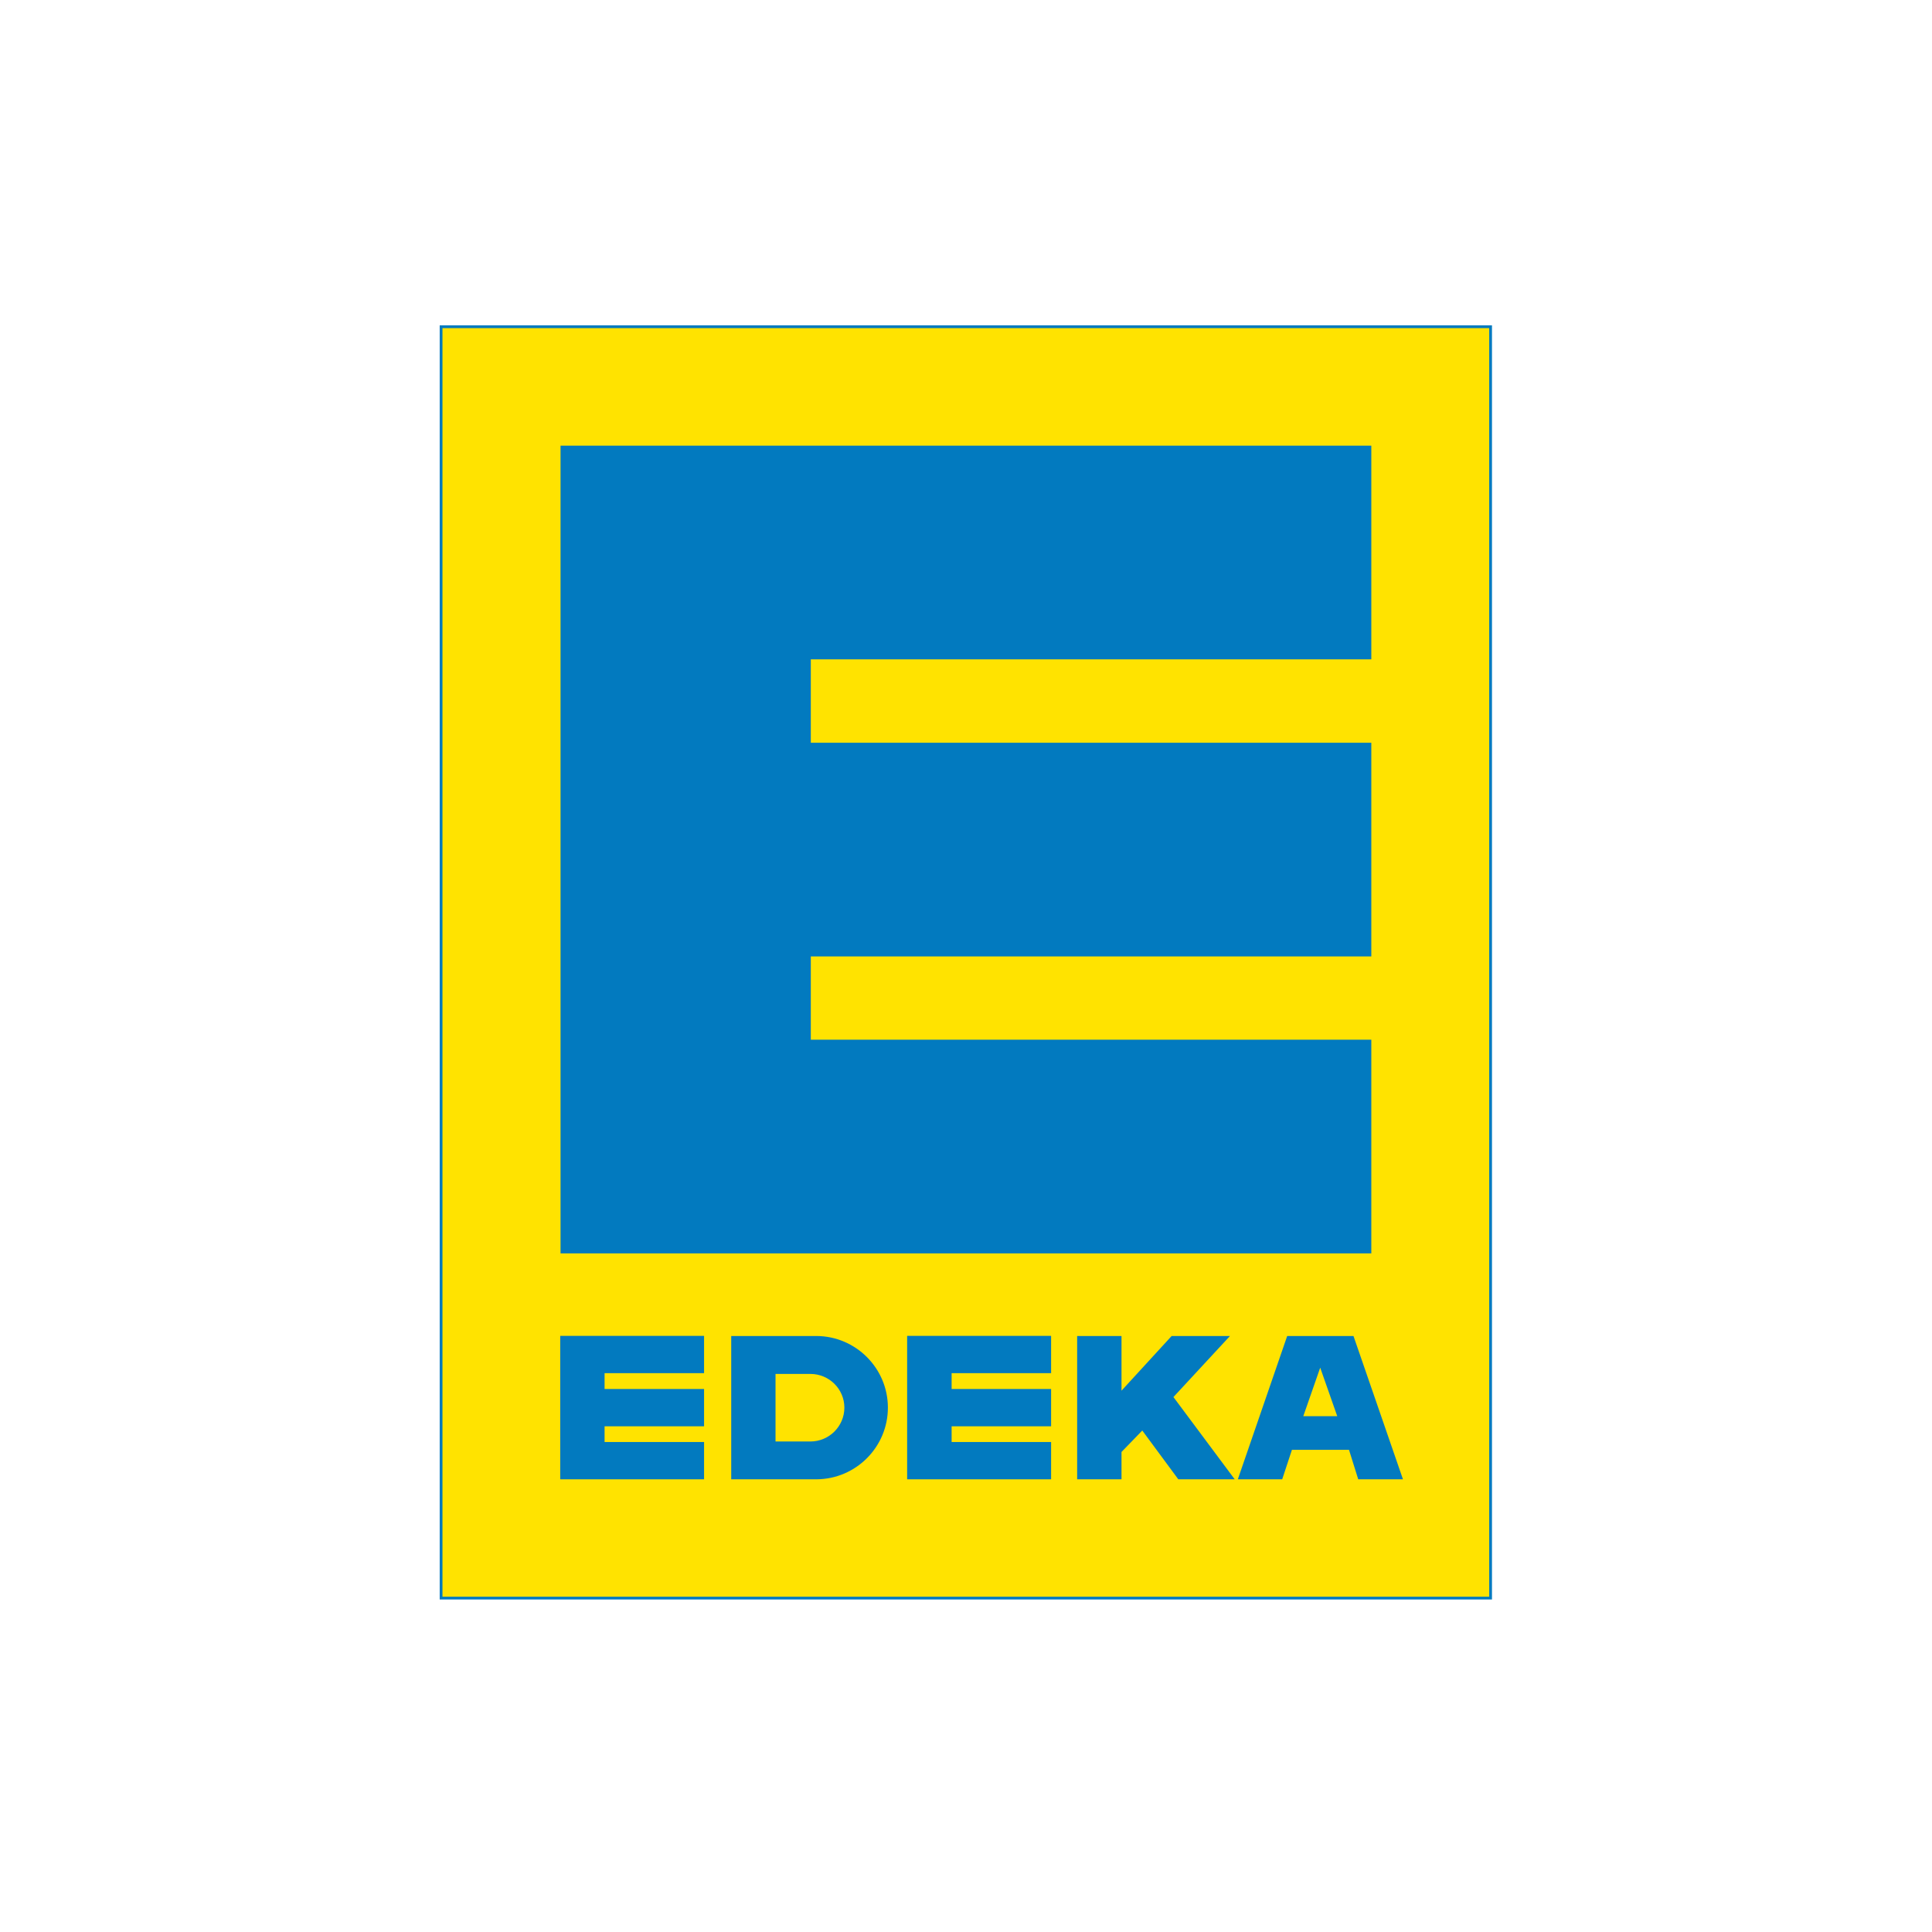 <svg width="270" height="270" viewBox="0 0 270 270" fill="none" xmlns="http://www.w3.org/2000/svg">
<rect width="270" height="270" fill="#1E1E1E"/>
<rect width="270" height="270" fill="white"/>
<g clip-path="url(#clip0_0_1)">
<path d="M61.642 223.337H208.312V45.681H61.642V223.337Z" fill="#FFE300"/>
<path d="M61.642 45.663H208.312V223.337H61.642V45.663Z" stroke="#027ABF" stroke-width="0.387" stroke-miterlimit="3.864"/>
<path d="M78.338 62.282H191.644V92.144H113.312V103.8H191.644V133.662H113.312V145.3H191.644V175.163H78.338V62.282Z" fill="#027ABF"/>
<path d="M102.189 186.708H114.086C119.604 186.726 124.066 191.206 124.084 196.686C124.102 202.202 119.622 206.718 114.086 206.735H102.189V186.708Z" fill="#027ABF"/>
<path d="M150.533 186.708H156.732V194.348L163.738 186.708H171.89L163.989 195.24L172.553 206.735H164.669L159.635 199.917L156.732 202.916V206.735H150.533V186.708Z" fill="#027ABF"/>
<path d="M179.888 186.708H189.151L196.067 206.735H189.814L188.524 202.612H180.551L179.189 206.735H172.989L179.888 186.708Z" fill="#027ABF"/>
<path d="M182.135 197.917H186.884L184.501 191.134L182.135 197.917Z" fill="#FFE300"/>
<path d="M108.381 192.009H113.254C115.87 192.009 118.002 194.115 118.002 196.721C118.002 199.327 115.87 201.451 113.254 201.451H108.381V192.009Z" fill="#FFE300"/>
<path d="M78.292 186.69H98.395V191.902H84.491V194.115H98.395V199.327H84.491V201.523H98.395V206.735H78.292V186.69Z" fill="#027ABF"/>
<path d="M126.774 186.69H146.894V191.902H132.991V194.115H146.894V199.327H132.991V201.523H146.894V206.735H126.774V186.69Z" fill="#027ABF"/>
</g>
<defs>
<clipPath id="clip0_0_1">
<rect width="148" height="179" fill="white" transform="translate(61 45)"/>
</clipPath>
</defs>
</svg>
